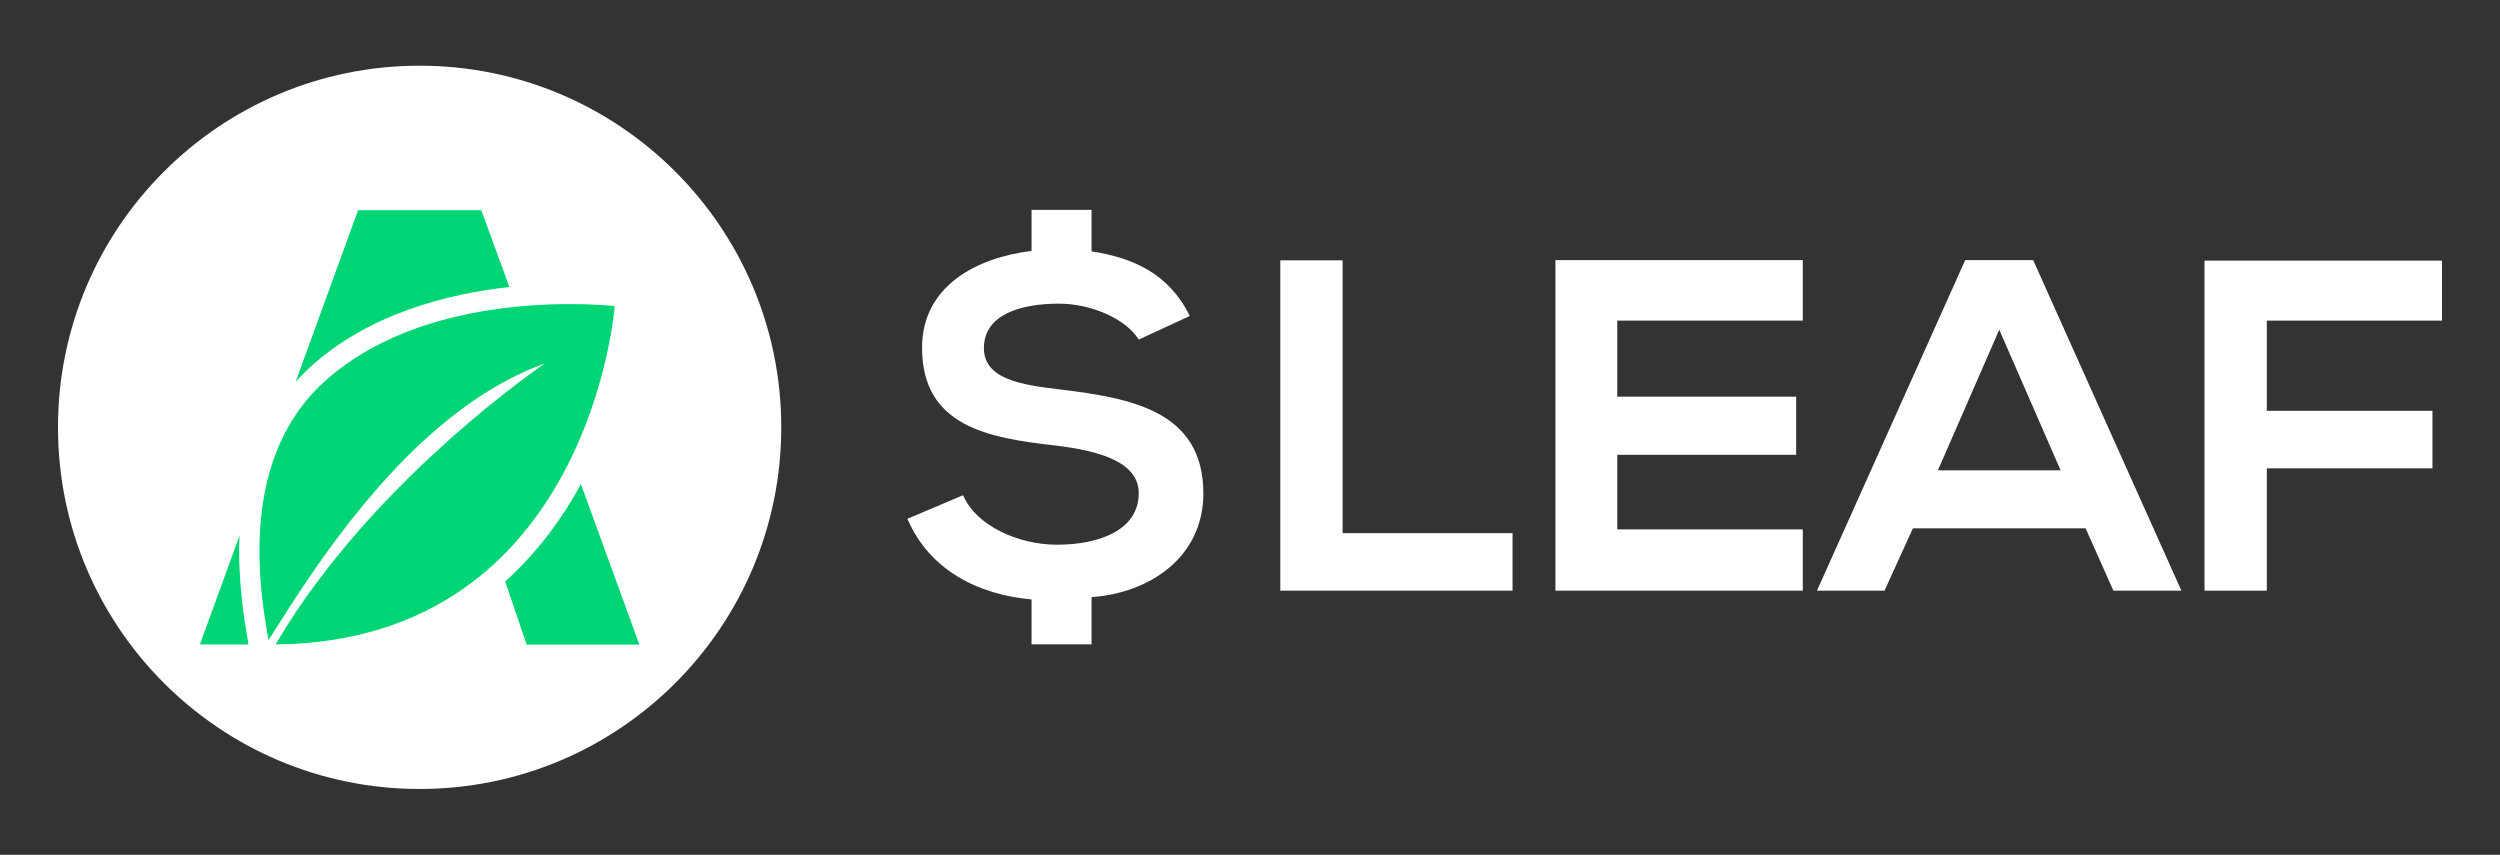 <?xml version="1.0" encoding="utf-8"?>
<!-- Generator: Adobe Illustrator 25.0.0, SVG Export Plug-In . SVG Version: 6.00 Build 0)  -->
<svg version="1.1" id="Layer_1" xmlns="http://www.w3.org/2000/svg" xmlns:xlink="http://www.w3.org/1999/xlink" x="0px" y="0px"
	 viewBox="0 0 1621.1 554.3" style="enable-background:new 0 0 1621.1 554.3;" xml:space="preserve">
<rect x="0" y="0" width="1621.1" height="554.3" fill="#333333" stroke="none"/>
<style type="text/css">
	.st0{fill:#FFFFFF;}
	.st1{fill:#00D576;}
</style>
<g>
	<g>
		<circle class="st0" cx="272.1" cy="277.1" r="234.5"/>
		<g>
			<g>
				<g>
					<path class="st1" d="M160.7,415.2c-2.3-13.3-6.6-38.8-5.4-67.8l-25.7,70.5h31.5L160.7,415.2z M312.1,136.3h-79.9l-40.5,111.3
						c2.9-3.3,6.1-6.5,9.5-9.6c37.7-34.4,88.5-47.4,129.1-51.9L312.1,136.3z M385.9,339.2l-9.2-25.3c-11.3,20.9-27.2,43.4-49.1,63.1
						l7.7,22.7l6.2,18.3h73.1L385.9,339.2z"/>
				</g>
			</g>
			<path class="st1" d="M398.6,198.5c0,0-16.2,217.3-219.9,219.4c8.2-14,17.2-27.5,26.8-40.3c62.9-84.6,147.8-141.9,147.8-141.9
				c-67.4,24.1-120.5,91.1-154,140.5c-10.3,15.2-18.7,28.7-25.2,38.9c-2.1-12.2-6.5-36.1-5.8-63.4c0.8-34.6,9.8-74.8,41.7-103.9
				c49.2-45,123.3-51,162.4-50.6C388.5,197.3,398.6,198.5,398.6,198.5z"/>
		</g>
	</g>
	<g>
		<path class="st0" d="M738.4,220.2c-8-13.2-30.6-23.3-51.7-23.3c-25.4,0-48.7,7.3-48.7,28.8c0,20.2,24.2,23.9,49.9,26.9
			c44.7,5.5,92.4,13.5,92.4,67.3c0,41.3-34.6,64.6-72.5,67.3v30.6h-38.9v-29.1c-34.3-3.1-66.1-18.7-80.5-52.3l36.1-15.3
			c8.3,19.6,35.5,32.1,60.9,32.1c27.5,0,53-9.5,53-33.4c0-20.2-25.4-27.5-53.9-30.9c-43.8-4.9-86.6-12.5-86.6-63.4
			c0-40.1,35.5-58.5,71-62.8v-26.6h38.9V163c26,4,49.9,13.8,63.7,41.9L738.4,220.2z"/>
		<path class="st0" d="M870.6,168.8v176.9h110.2V383H830.2V168.8H870.6z"/>
		<path class="st0" d="M1169,383h-160.4c0-71.3,0-142.9,0-214.3H1169v39.2h-120.3v49.3h116v37.7h-116v48.4H1169V383z"/>
		<path class="st0" d="M1352.4,342.6h-112L1222,383h-43.8l96.1-214.3h44.1l96.1,214.3h-44.1L1352.4,342.6z M1296.4,213.8l-39.8,91.2
			h79.6L1296.4,213.8z"/>
		<path class="st0" d="M1429.5,383v-214h154v38.9h-113.6v58.5h107.4v37.3h-107.4V383H1429.5z"/>
	</g>
</g>
</svg>
